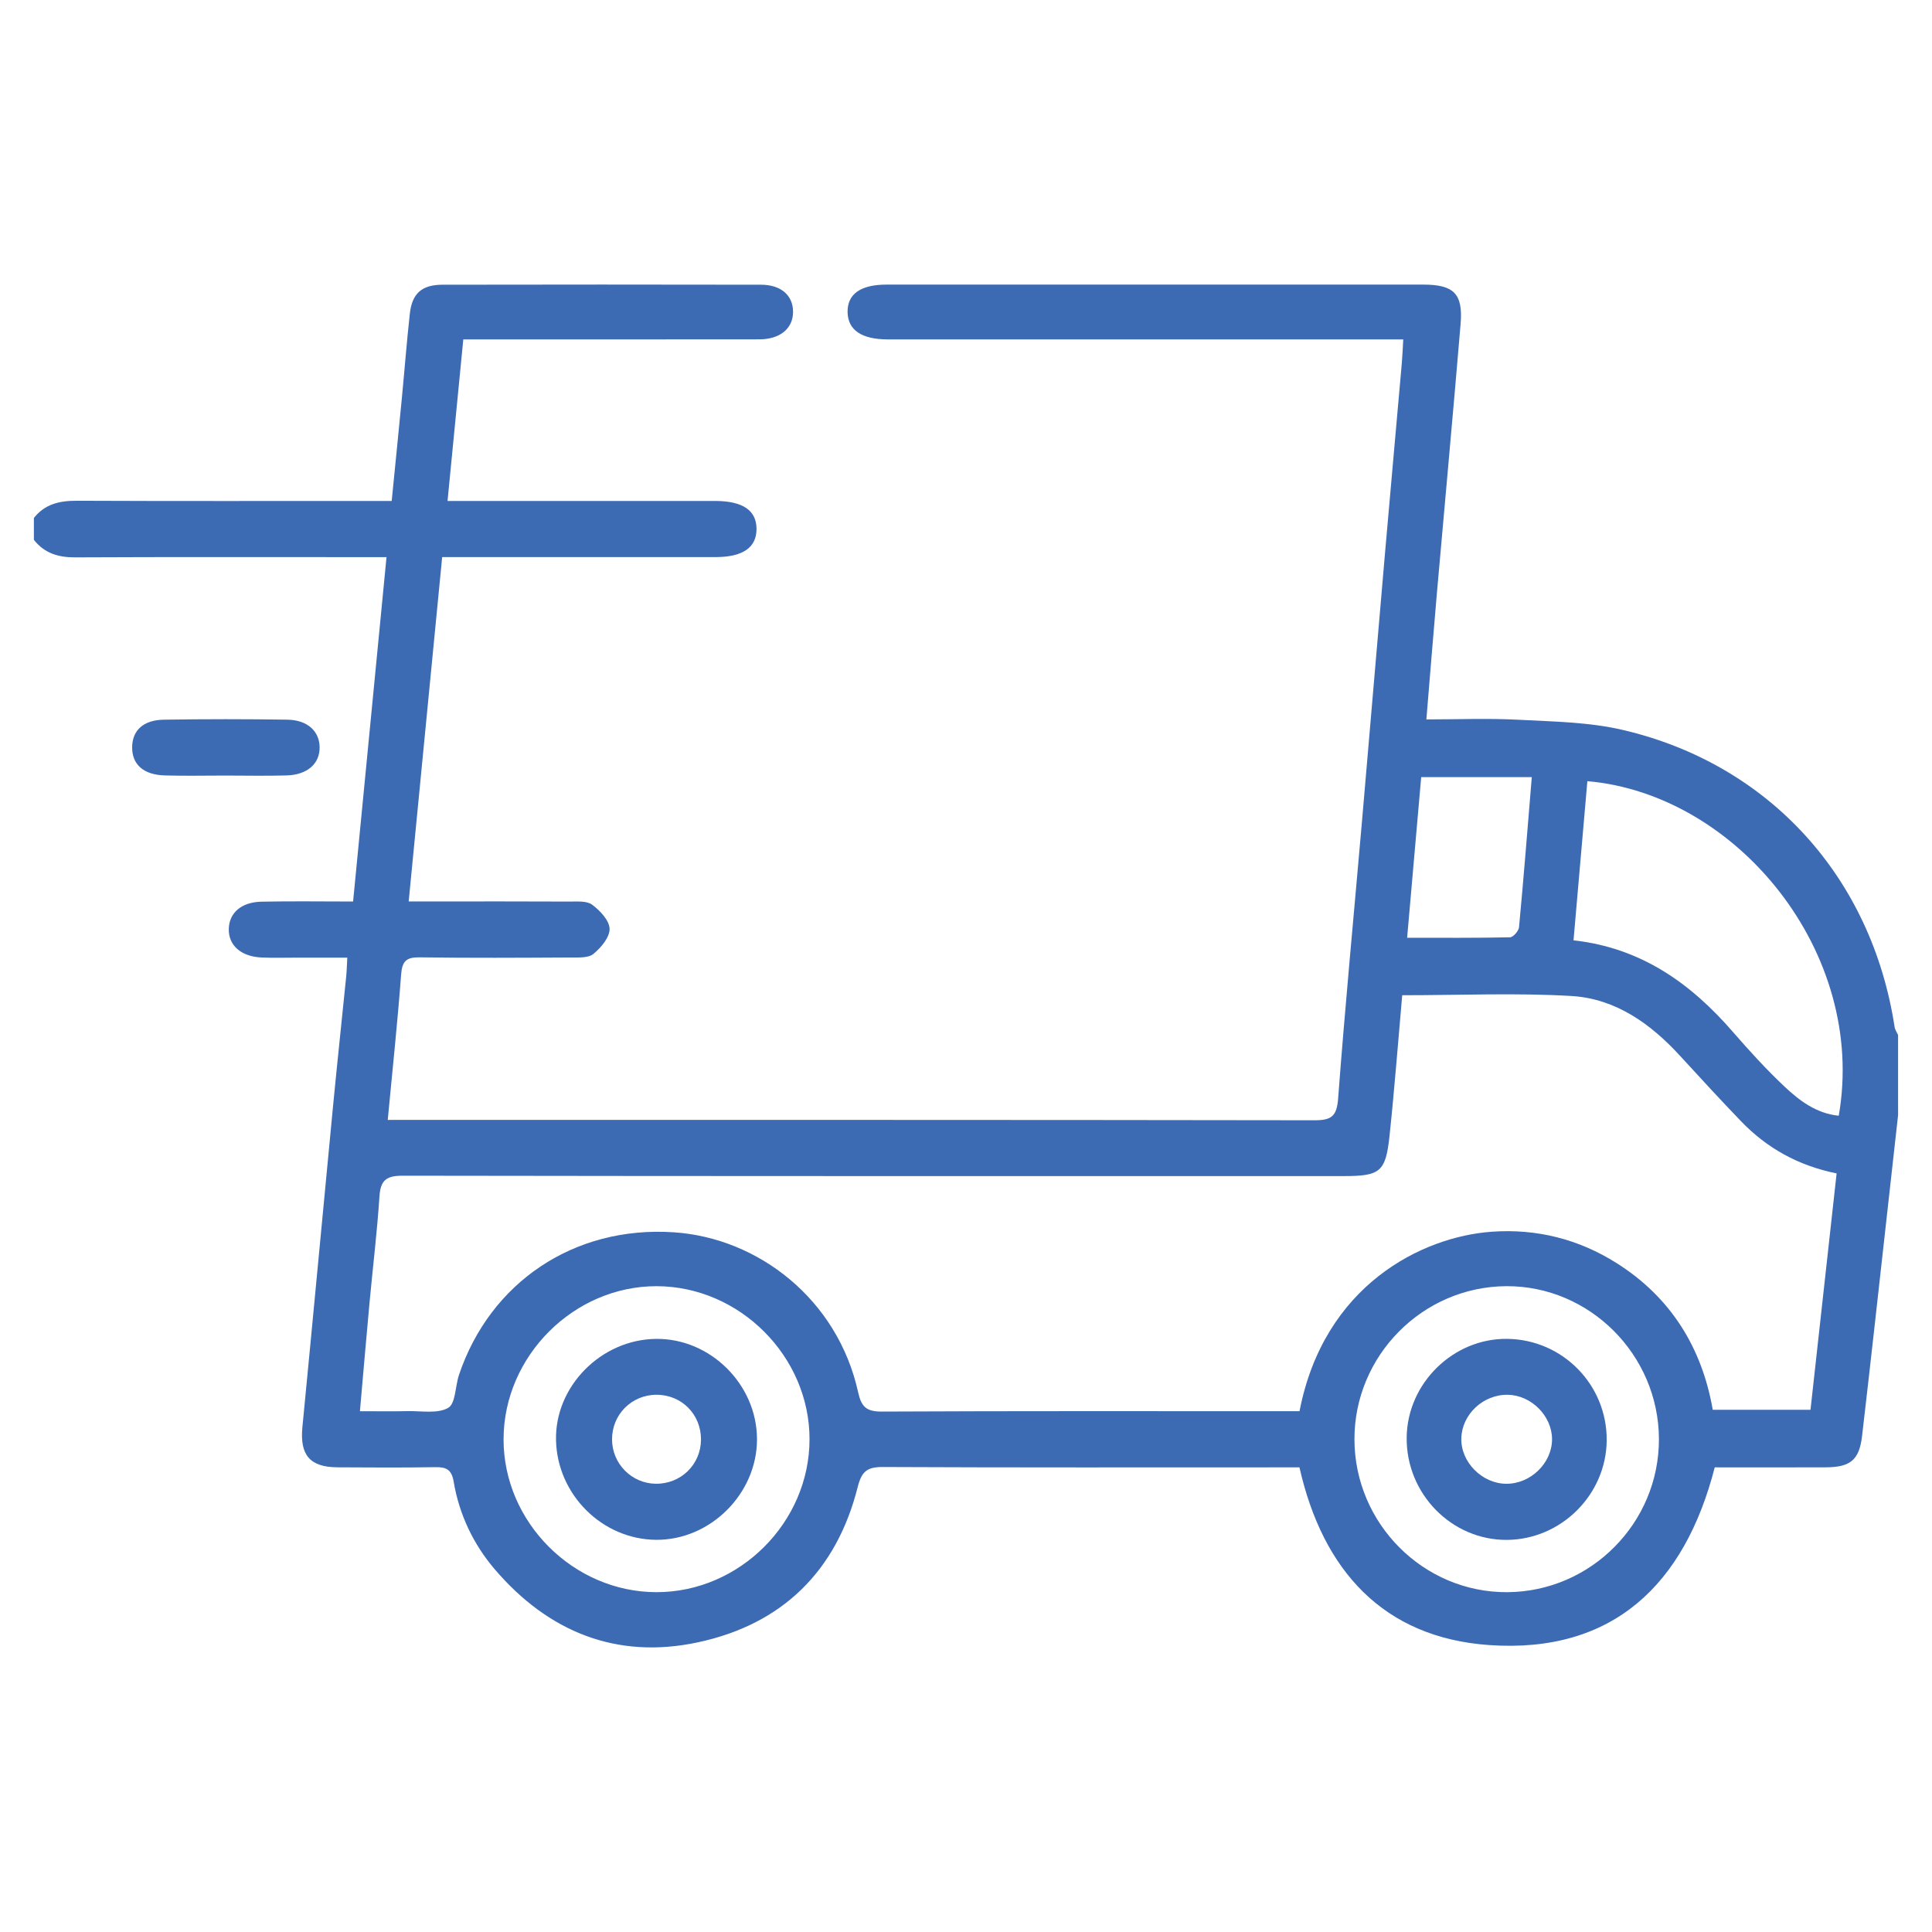 <?xml version="1.0" encoding="utf-8"?>
<!-- Generator: Adobe Illustrator 16.0.0, SVG Export Plug-In . SVG Version: 6.00 Build 0)  -->
<!DOCTYPE svg PUBLIC "-//W3C//DTD SVG 1.1//EN" "http://www.w3.org/Graphics/SVG/1.1/DTD/svg11.dtd">
<svg version="1.1" id="Layer_1" xmlns="http://www.w3.org/2000/svg" xmlns:xlink="http://www.w3.org/1999/xlink" x="0px" y="0px"
	 viewBox="0 0 200 200" enable-background="new 0 0 200 200" xml:space="preserve">
<g>
	<path fill-rule="evenodd" clip-rule="evenodd" fill="#3C6BB4" d="M196.489,115.437c-0.38,3.411-0.758,6.823-1.14,10.235
		c-0.857,7.665-1.693,15.333-2.59,22.994c-0.289,2.467-1.211,3.217-3.718,3.23c-3.827,0.021-7.653,0.005-11.532,0.005
		c-3.115,12.132-10.552,19.289-23.351,18.396c-10.938-0.765-17.229-7.711-19.639-18.396c-0.646,0-1.266,0-1.884,0
		c-13.755,0-27.509,0.029-41.263-0.036c-1.625-0.009-2.179,0.478-2.582,2.071c-2.2,8.717-7.825,14.217-16.555,16.08
		c-8.41,1.794-15.474-1.086-21.011-7.554c-2.221-2.596-3.692-5.687-4.263-9.093c-0.207-1.231-0.753-1.505-1.875-1.488
		c-3.391,0.055-6.783,0.037-10.174,0.015c-2.855-0.02-3.886-1.296-3.607-4.166c1.075-11.051,2.102-22.107,3.165-33.159
		c0.433-4.495,0.915-8.986,1.368-13.48c0.056-0.554,0.066-1.113,0.114-1.957c-1.765,0-3.434,0-5.103,0
		c-1.257,0-2.515,0.042-3.768-0.013c-2.144-0.094-3.453-1.277-3.396-2.988c0.055-1.641,1.296-2.746,3.386-2.791
		c3.121-0.066,6.244-0.017,9.481-0.017c1.16-11.945,2.297-23.663,3.46-35.651c-0.822,0-1.554,0-2.287,0
		c-9.986,0-19.972-0.025-29.958,0.023c-1.745,0.008-3.17-0.431-4.259-1.814c0-0.754,0-1.508,0-2.262
		c1.145-1.454,2.68-1.792,4.462-1.783c10.049,0.044,20.098,0.021,30.147,0.021c0.742,0,1.484,0,2.432,0
		c0.36-3.638,0.712-7.115,1.047-10.594c0.283-2.935,0.506-5.876,0.832-8.806c0.231-2.084,1.246-2.981,3.377-2.985
		c10.992-0.021,21.983-0.02,32.974,0c2.077,0.003,3.312,1.103,3.319,2.796c0.006,1.722-1.329,2.855-3.488,2.858
		c-9.485,0.014-18.968,0.006-28.452,0.006c-0.68,0-1.361,0-2.197,0c-0.542,5.555-1.07,10.968-1.631,16.725c0.879,0,1.6,0,2.319,0
		c8.102,0,16.204,0,24.306,0c0.377,0,0.754-0.002,1.131,0c2.827,0.018,4.236,0.988,4.229,2.911c-0.007,1.922-1.419,2.899-4.243,2.9
		c-9.354,0.005-18.708,0.002-28.298,0.002c-1.151,11.835-2.294,23.599-3.466,35.646c0.905,0,1.697,0,2.488,0
		c4.711,0,9.421-0.013,14.131,0.012c0.807,0.005,1.811-0.094,2.373,0.325c0.814,0.606,1.784,1.63,1.805,2.497
		c0.021,0.874-0.888,1.954-1.673,2.598c-0.533,0.438-1.555,0.365-2.359,0.369c-5.213,0.029-10.426,0.06-15.638-0.015
		c-1.384-0.02-1.806,0.406-1.91,1.788c-0.37,4.93-0.894,9.849-1.385,15.042c0.776,0,1.445-0.001,2.114-0.001
		c31.278,0,62.556-0.013,93.833,0.037c1.749,0.003,2.298-0.416,2.436-2.251c0.717-9.51,1.627-19.004,2.453-28.505
		c0.81-9.313,1.591-18.629,2.399-27.943c0.57-6.563,1.165-13.124,1.742-19.687c0.065-0.738,0.091-1.479,0.148-2.45
		c-0.867,0-1.602,0-2.335,0c-16.644,0-33.287,0-49.931,0c-0.377,0-0.753,0.001-1.13,0c-2.672-0.006-4.087-0.968-4.127-2.801
		c-0.041-1.877,1.329-2.868,4.018-2.87c8.229-0.006,16.456-0.002,24.683-0.002c10.3,0,20.601-0.003,30.901,0.002
		c3.15,0.001,4.12,0.94,3.858,4.066c-0.779,9.316-1.644,18.625-2.46,27.938c-0.371,4.241-0.707,8.484-1.083,13.007
		c3.272,0,6.396-0.131,9.502,0.034c3.622,0.192,7.324,0.236,10.825,1.054c15.188,3.547,25.775,15.274,28.144,30.755
		c0.044,0.287,0.235,0.551,0.358,0.826C196.489,109.908,196.489,112.672,196.489,115.437z M145.157,103.027
		c-0.44,4.949-0.803,9.767-1.314,14.566c-0.398,3.733-0.973,4.156-4.758,4.156c-32.467,0-64.932,0.014-97.398-0.039
		c-1.677-0.002-2.293,0.446-2.404,2.134c-0.242,3.691-0.692,7.369-1.033,11.053c-0.339,3.657-0.648,7.317-0.989,11.191
		c1.821,0,3.377,0.026,4.932-0.008c1.431-0.032,3.102,0.294,4.207-0.34c0.772-0.443,0.724-2.254,1.12-3.428
		c3.216-9.529,11.873-15.435,22.234-14.745c8.753,0.583,16.965,6.941,19.085,16.573c0.333,1.512,0.87,1.995,2.45,1.986
		c13.814-0.068,27.63-0.039,41.445-0.039c0.612,0,1.225,0,1.793,0c2.521-13.044,12.68-18.067,19.905-18.579
		c4.663-0.33,9.002,0.775,12.914,3.244c5.595,3.532,8.836,8.732,9.958,15.188c3.467,0,6.758,0,10.119,0
		c0.908-8.223,1.801-16.307,2.703-24.47c-3.964-0.8-7.211-2.609-9.888-5.393c-2.131-2.217-4.217-4.477-6.29-6.746
		c-3.06-3.347-6.688-5.948-11.257-6.224C156.947,102.766,151.167,103.027,145.157,103.027z M190.347,115.501
		c2.945-16.898-10.554-33.301-26.023-34.634c-0.475,5.461-0.95,10.922-1.433,16.475c7.04,0.783,12.164,4.48,16.531,9.516
		c1.684,1.941,3.426,3.849,5.294,5.61C186.286,113.949,188.042,115.271,190.347,115.501z M67.955,164.821
		c8.6,0.007,15.836-7.217,15.847-15.821c0.011-8.582-7.233-15.838-15.827-15.854c-8.573-0.013-15.829,7.237-15.846,15.834
		C52.111,157.566,59.353,164.813,67.955,164.821z M140.212,149.03c0.031,8.71,7.154,15.831,15.798,15.792
		c8.679-0.039,15.754-7.18,15.722-15.868c-0.034-8.706-7.176-15.854-15.798-15.809C147.264,133.191,140.182,140.349,140.212,149.03z
		 M158.57,80.449c-3.985,0-7.7,0-11.448,0c-0.488,5.571-0.963,10.986-1.456,16.627c3.652,0,7.152,0.029,10.649-0.047
		c0.331-0.007,0.897-0.654,0.934-1.044C157.729,90.868,158.133,85.744,158.57,80.449z"/>
	<path fill-rule="evenodd" clip-rule="evenodd" fill="#3C6BB4" d="M23.271,80.286c-2.068,0-4.139,0.048-6.205-0.013
		c-2.227-0.065-3.407-1.139-3.385-2.938c0.021-1.722,1.149-2.799,3.285-2.833c4.261-0.068,8.525-0.068,12.787-0.001
		c2.068,0.033,3.306,1.186,3.335,2.829c0.031,1.72-1.258,2.881-3.424,2.943C27.535,80.334,25.402,80.286,23.271,80.286z"/>
	<path fill-rule="evenodd" clip-rule="evenodd" fill="#3C6BB4" d="M67.904,138.601c5.628-0.068,10.449,4.715,10.46,10.377
		c0.013,5.636-4.819,10.461-10.433,10.424c-5.581-0.037-10.239-4.664-10.372-10.302C57.427,143.527,62.212,138.669,67.904,138.601z
		 M67.971,144.386c-2.59-0.001-4.63,2.054-4.612,4.645c0.017,2.495,2.024,4.527,4.509,4.566c2.601,0.04,4.677-1.975,4.698-4.558
		C72.586,146.427,70.573,144.389,67.971,144.386z"/>
	<path fill-rule="evenodd" clip-rule="evenodd" fill="#3C6BB4" d="M166.325,149.1c-0.039,5.612-4.701,10.27-10.322,10.309
		c-5.738,0.04-10.458-4.786-10.384-10.619c0.069-5.604,4.829-10.263,10.412-10.192C161.769,138.668,166.365,143.358,166.325,149.1z
		 M155.927,153.6c2.522,0.017,4.743-2.146,4.74-4.616c-0.003-2.396-2.137-4.546-4.562-4.596c-2.554-0.053-4.771,2.018-4.83,4.512
		C151.218,151.355,153.422,153.584,155.927,153.6z"/>
</g>
</svg>
